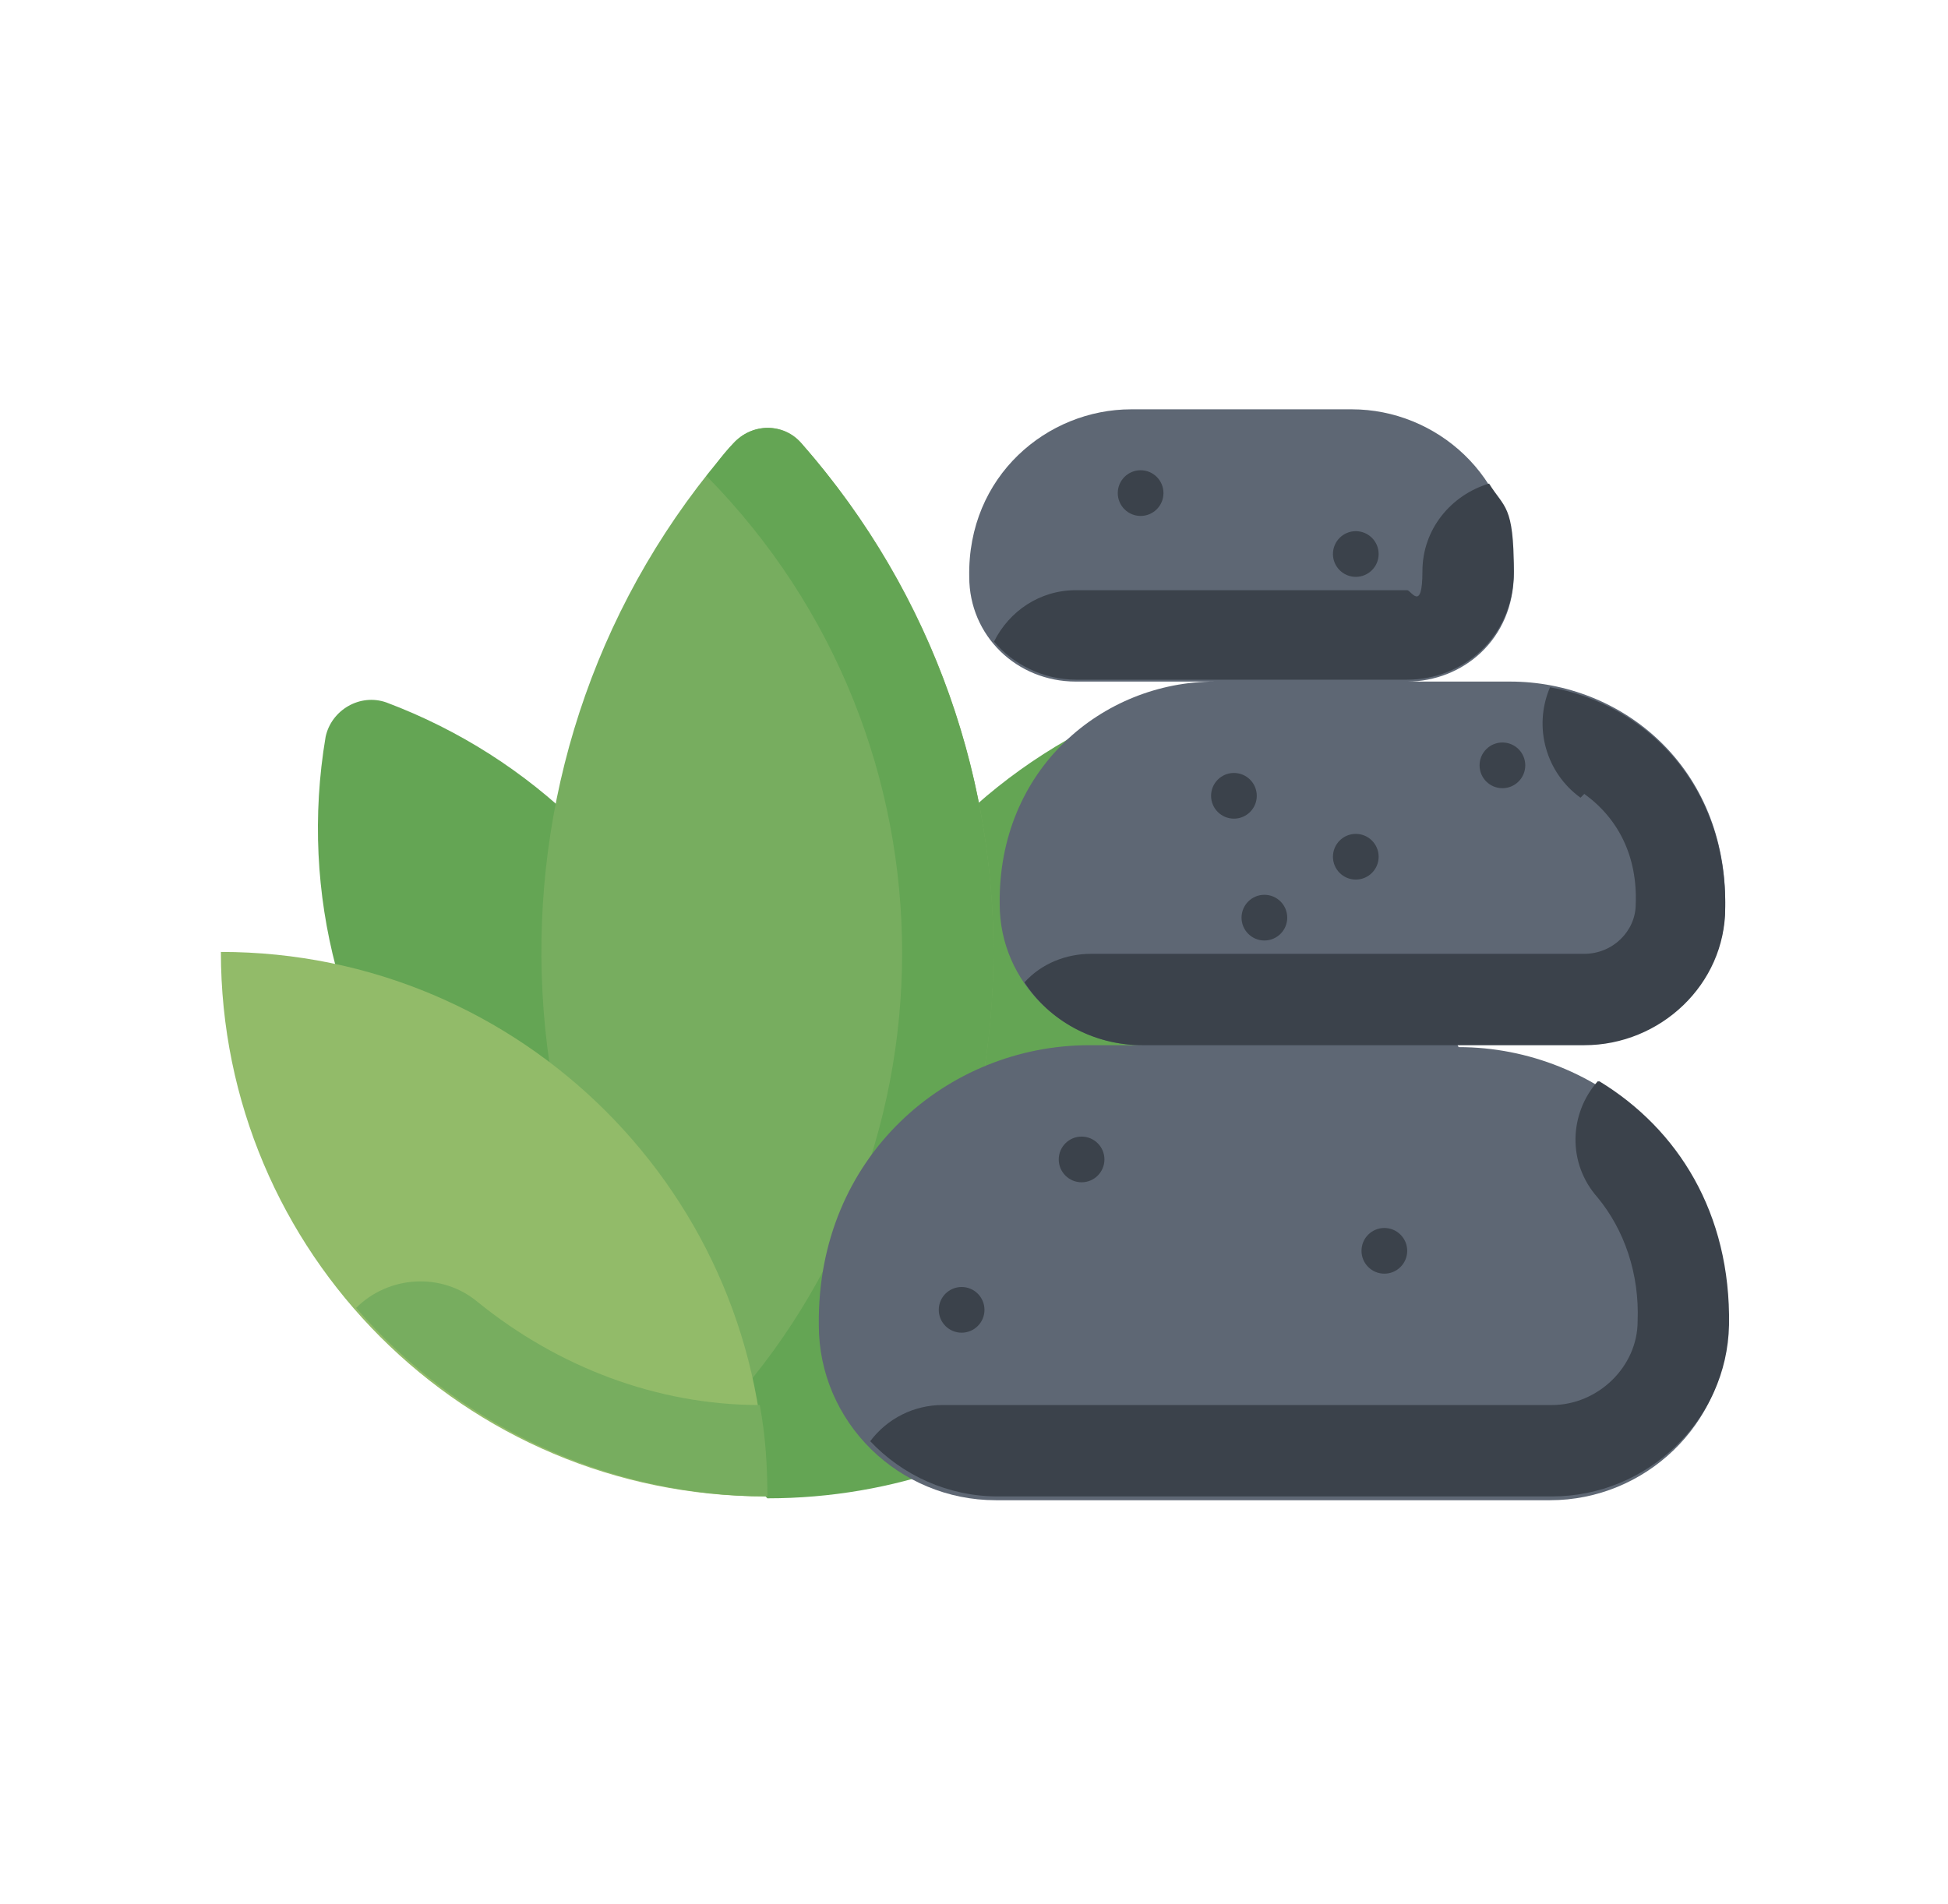 <svg xmlns="http://www.w3.org/2000/svg" id="Capa_1" viewBox="0 0 102.3 100"><defs><style>      .st0 {        fill: #64a554;      }      .st1 {        fill: #92bb69;      }      .st2 {        fill: #5e6774;      }      .st3 {        fill: #3b424b;      }      .st4 {        fill: #77ad5f;      }    </style></defs><g><path class="st0" d="M20.3,36.9c-1.4-.5-2.9.4-3.2,1.8-1.4,8.3.9,16.5,5.9,22.7l13.8-8.5c-2.9-7.2-8.8-13.1-16.5-16Z"></path><path class="st0" d="M63.4,38.7c-.2-1.5-1.8-2.4-3.2-1.8-7.7,2.9-13.5,8.8-16.5,16l13.8,8.5c5-6.2,7.3-14.4,5.9-22.7Z"></path></g><path class="st4" d="M38.5,23.3c-14,15.9-13.4,40.1,1.8,55.3,15.2-15.2,15.8-39.4,1.8-55.3-.9-1.1-2.6-1.1-3.6,0Z"></path><path class="st0" d="M51.5,57.3c2.2-11.8-1-24.4-9.4-34-1-1.1-2.6-1.1-3.6,0-.5.5-.9,1.1-1.4,1.7,13.7,13.9,13.7,36.2,0,50.1,1,1.2,2,2.4,3.2,3.6,13.3,0,24.4-9,27.7-21.3h-16.5Z"></path><path class="st1" d="M11.6,50c0,15.8,12.8,28.6,28.6,28.6,0-15.8-12.8-28.6-28.6-28.6Z"></path><path class="st4" d="M40.3,78.6c0-1.6-.1-3.2-.4-4.8-5.4,0-10.6-2-14.8-5.4-1.9-1.6-4.7-1.4-6.4.3,5.2,6,13,9.9,21.6,9.9Z"></path><path class="st2" d="M76.5,54.8h6.7c4,0,7.4-3.2,7.4-7.2.1-7.3-5.4-11.8-11.3-11.8h-5.4c2.9,0,5.6-2.2,5.6-5.7,0-5.1-4.1-8.6-8.5-8.6h-11.6c-4.4,0-8.6,3.5-8.5,8.8,0,3.1,2.5,5.5,5.6,5.5h7.3c-5.9,0-11.4,4.6-11.3,11.7,0,4.1,3.4,7.4,7.5,7.4h-2.8c-7.4,0-14.3,5.8-14.2,14.7,0,5.1,4.2,9.2,9.3,9.2h29.1c5,0,9.2-4,9.3-9,.2-9.1-6.8-14.8-14.1-14.8Z"></path><g><path class="st3" d="M56.5,35.7h17.4c2.9,0,5.6-2.2,5.6-5.7s-.5-3.3-1.3-4.6c-2,.6-3.5,2.4-3.5,4.6s-.6,1-.8,1h-17.4c-1.9,0-3.5,1.1-4.3,2.7,1,1.2,2.6,2,4.3,2Z"></path><path class="st3" d="M83.2,41.7c1.8,1.3,2.8,3.3,2.7,5.8,0,1.4-1.2,2.6-2.7,2.6h-25.9c-1.3,0-2.6.5-3.5,1.5,1.3,2,3.6,3.3,6.2,3.3h23.2c4,0,7.4-3.2,7.4-7.2.1-6.4-4.1-10.7-9.2-11.6-.9,2.1-.2,4.5,1.6,5.8Z"></path><path class="st3" d="M83.9,56.8c-1.5,1.7-1.6,4.3,0,6.1,1.4,1.7,2.2,4,2.1,6.5,0,2.4-2.1,4.4-4.5,4.4h-32c-1.5,0-2.9.7-3.8,1.9,1.7,1.8,4.1,2.9,6.7,2.9h29.1c5,0,9.2-4,9.3-9,.1-5.9-2.7-10.3-6.8-12.8Z"></path><circle class="st3" cx="64.8" cy="41.8" r="1.2"></circle><circle class="st3" cx="71.2" cy="45" r="1.2"></circle><circle class="st3" cx="66.4" cy="48.2" r="1.2"></circle><circle class="st3" cx="50.5" cy="68.8" r="1.2"></circle><circle class="st3" cx="56.8" cy="60.9" r="1.2"></circle><circle class="st3" cx="72.7" cy="65.7" r="1.2"></circle><circle class="st3" cx="71.2" cy="29.1" r="1.2"></circle><circle class="st3" cx="59.9" cy="25.9" r="1.2"></circle><circle class="st3" cx="78.9" cy="40.2" r="1.2"></circle></g></svg>